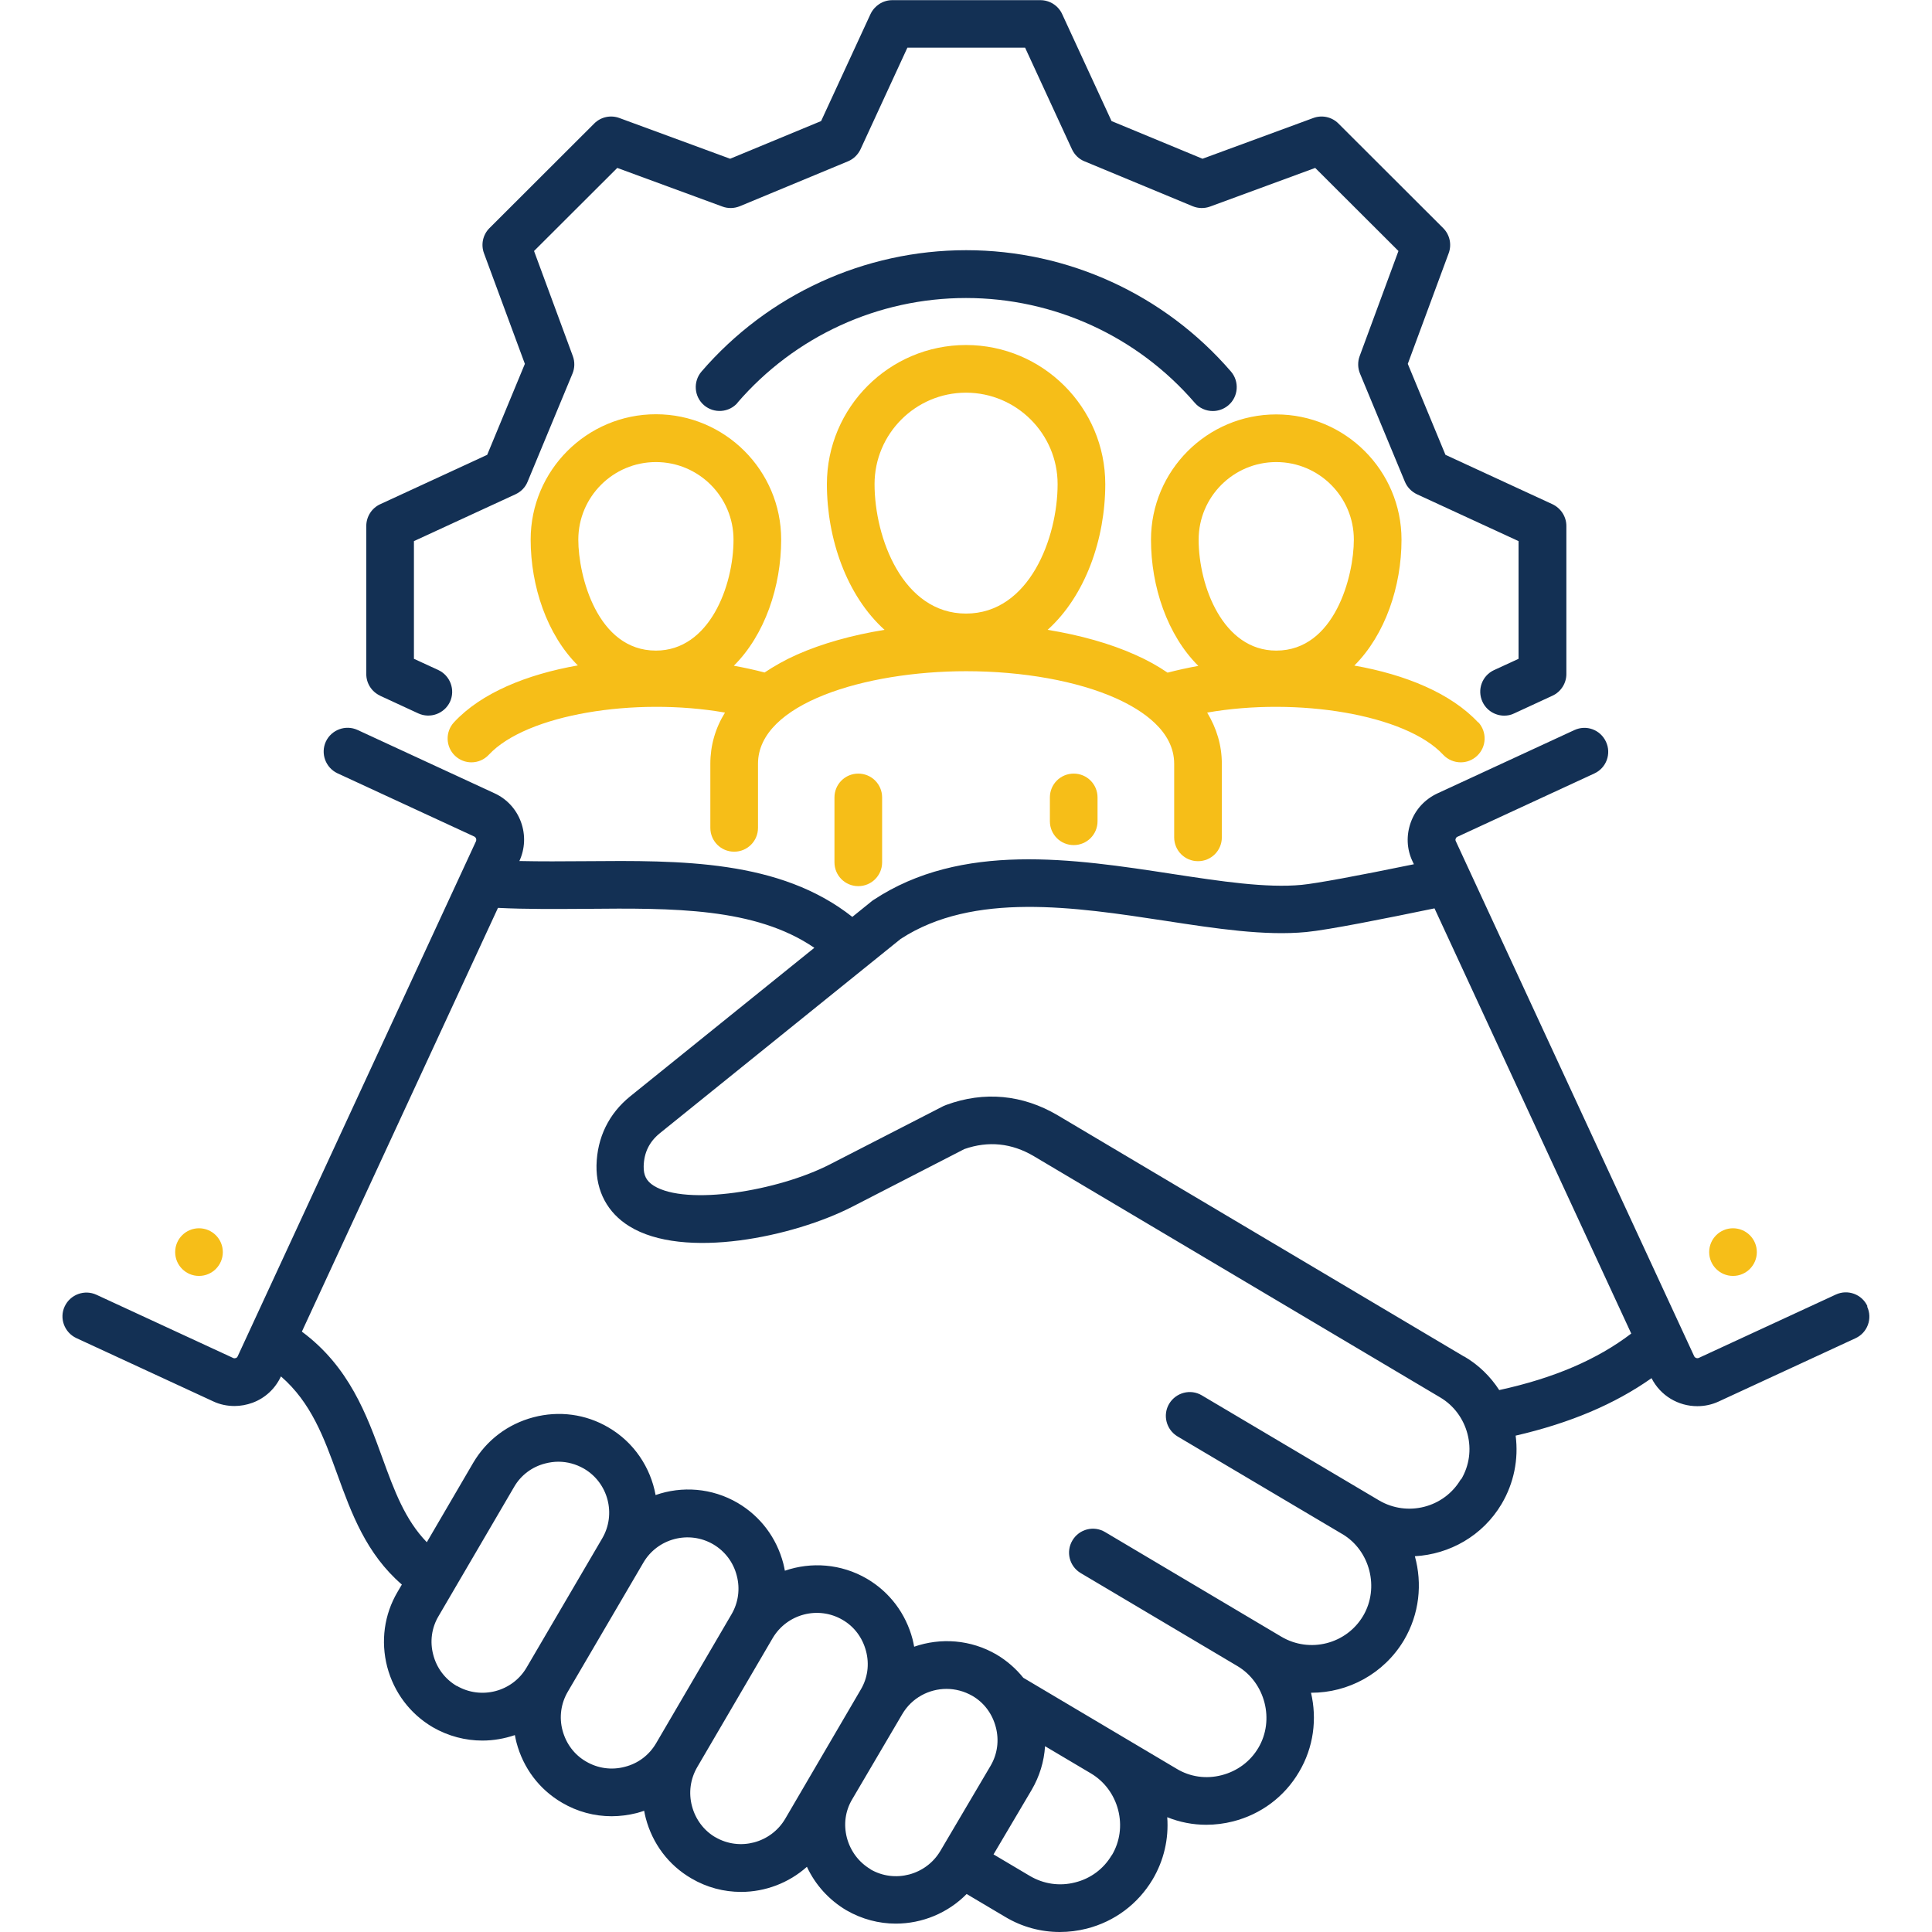 <?xml version="1.0" encoding="UTF-8"?>
<svg id="Layer_1" data-name="Layer 1" xmlns="http://www.w3.org/2000/svg" viewBox="0 0 120 120">
  <defs>
    <style>
      .cls-1 {
        fill: #133054;
      }

      .cls-2 {
        fill: #f6be18;
      }
    </style>
  </defs>
  <g>
    <circle class="cls-2" cx="107.64" cy="77.77" r="1.48"/>
    <circle class="cls-2" cx="12.36" cy="77.77" r="1.48"/>
    <path class="cls-1" d="m115.99,81.13c-.34-.74-1.22-1.07-1.97-.72l-8.5,3.93c-.11.05-.24,0-.29-.1l-14.81-32c-.03-.06-.02-.12,0-.15.01-.04.04-.09.11-.12l8.5-3.93c.74-.34,1.07-1.22.72-1.97s-1.22-1.07-1.97-.72l-8.5,3.93c-.77.36-1.36.99-1.65,1.79-.29.8-.26,1.66.1,2.42l.09.19c-3.55.73-6.05,1.19-6.97,1.28-2.19.21-5.03-.22-8.04-.68-6.13-.94-13.09-2-18.56,1.62-.04.03-.08.05-.11.08l-1.2.97c-4.51-3.56-10.65-3.51-16.6-3.46-1.35.01-2.73.02-4.08-.01.35-.76.39-1.62.1-2.42-.29-.8-.88-1.44-1.65-1.79l-8.5-3.93c-.74-.34-1.62-.02-1.97.72-.34.74-.02,1.62.72,1.97l8.5,3.93c.06.03.09.08.11.12.01.04.02.09,0,.16l-14.81,32.01c-.03.06-.07.09-.11.1-.04.01-.1.03-.16,0l-8.5-3.93c-.74-.34-1.62-.02-1.97.72s-.02,1.62.72,1.97l8.5,3.93c.42.2.88.29,1.33.29.37,0,.75-.07,1.11-.2.79-.29,1.42-.88,1.77-1.64,1.88,1.63,2.67,3.8,3.5,6.08.88,2.43,1.8,4.94,4.01,6.85l-.27.46c-.83,1.41-1.05,3.06-.64,4.65.42,1.59,1.42,2.92,2.83,3.75.97.56,2.03.83,3.08.83.69,0,1.37-.12,2.02-.34.03.15.06.31.1.46.42,1.59,1.42,2.92,2.83,3.74.95.56,2.01.84,3.08.84.52,0,1.05-.07,1.57-.2.15-.04.3-.09.45-.14.03.16.06.31.1.46.42,1.59,1.42,2.92,2.83,3.74.97.57,2.03.84,3.09.84,1.49,0,2.96-.55,4.09-1.56.52,1.12,1.37,2.06,2.45,2.7.97.56,2.03.83,3.07.83,1.63,0,3.23-.65,4.4-1.84l2.41,1.43c1.04.62,2.2.93,3.38.93.56,0,1.12-.07,1.67-.21,1.73-.44,3.18-1.53,4.09-3.05.7-1.18,1.01-2.52.91-3.87.77.31,1.59.47,2.42.47.56,0,1.12-.07,1.67-.21,1.73-.44,3.19-1.53,4.09-3.06.92-1.54,1.13-3.31.75-4.93,0,0,.01,0,.02,0,2.28,0,4.5-1.17,5.75-3.26.97-1.64,1.15-3.52.68-5.22,2.15-.12,4.21-1.26,5.39-3.25.76-1.29,1.06-2.77.87-4.24,3.38-.78,6.16-1.96,8.44-3.57.56,1.1,1.67,1.74,2.84,1.74.45,0,.9-.09,1.33-.29l8.5-3.93c.74-.34,1.07-1.22.72-1.97h0Zm-87.62,23.59c-.73-.43-1.25-1.12-1.46-1.94-.22-.82-.1-1.68.33-2.4l4.69-8.02h0c.42-.73,1.11-1.25,1.93-1.46.27-.07.55-.11.82-.11.56,0,1.1.15,1.59.43,1.51.88,2.02,2.83,1.13,4.34l-4.69,8.01c-.88,1.51-2.83,2.02-4.34,1.14h0Zm10.44,5.02c-.82.22-1.68.1-2.41-.33-.73-.42-1.24-1.11-1.46-1.93-.22-.82-.1-1.68.33-2.41l4.69-8.01c.88-1.51,2.83-2.02,4.34-1.14.73.43,1.25,1.12,1.46,1.94.22.82.1,1.68-.32,2.4l-4.69,8.02c-.43.73-1.11,1.25-1.94,1.46h0Zm5.63,4.38c-.72-.42-1.24-1.11-1.46-1.94-.22-.83-.1-1.68.32-2.41l4.69-8.02s0,0,0,0c.89-1.51,2.83-2.02,4.34-1.14.73.42,1.24,1.11,1.46,1.94.22.83.1,1.68-.33,2.4l-4.69,8.02c-.89,1.51-2.84,2.02-4.34,1.14h0Zm9.63,1.98c-.73-.43-1.25-1.13-1.47-1.96-.21-.82-.1-1.66.33-2.38l3.11-5.29h0c.59-1.01,1.66-1.57,2.75-1.57.54,0,1.09.14,1.6.43.73.42,1.24,1.11,1.46,1.94.22.83.1,1.68-.32,2.4l-3.12,5.29c-.89,1.51-2.84,2.02-4.34,1.15h0Zm14.98-.87c-.5.85-1.31,1.45-2.27,1.69-.97.25-1.96.1-2.81-.4l-2.26-1.34,2.37-4.01c.49-.84.77-1.76.83-2.71l2.85,1.69h0c.84.5,1.44,1.31,1.69,2.27.25.97.11,1.97-.39,2.81h0Zm21.68-23.34c-1.04,1.76-3.32,2.34-5.08,1.3l-11-6.52c-.7-.42-1.61-.18-2.03.52-.42.7-.18,1.61.52,2.03l10.21,6.05s.01.01.02.01c1.73,1.02,2.32,3.35,1.3,5.08-1.04,1.76-3.32,2.34-5.08,1.3l-10.95-6.5c-.7-.42-1.61-.19-2.03.52-.42.7-.19,1.61.52,2.03l9.74,5.78c1.72,1.03,2.31,3.35,1.29,5.07-.5.85-1.31,1.45-2.28,1.7-.96.25-1.96.11-2.8-.4l-9.52-5.65c-.46-.57-1.02-1.06-1.66-1.44-1.61-.94-3.48-1.06-5.12-.49-.03-.16-.06-.32-.1-.47-.42-1.59-1.42-2.92-2.83-3.75-1.61-.94-3.47-1.06-5.1-.5-.03-.15-.06-.31-.1-.46-.42-1.59-1.42-2.92-2.83-3.75-1.61-.94-3.47-1.06-5.1-.49-.31-1.7-1.33-3.27-2.93-4.2-1.41-.83-3.07-1.05-4.66-.63-1.59.42-2.91,1.42-3.74,2.83l-2.88,4.93c-1.35-1.39-2.02-3.2-2.76-5.24-.97-2.67-2.06-5.66-5-7.84l12.18-26.32c1.8.09,3.65.07,5.46.06,5.4-.05,10.52-.09,14.19,2.42l-11.43,9.22c-1.34,1.08-2.06,2.57-2.1,4.29-.03,1.61.69,2.95,2.03,3.78,3.39,2.11,10.22.66,13.86-1.21l6.96-3.58c1.49-.52,2.94-.37,4.31.44l25.25,14.99c.84.5,1.44,1.31,1.69,2.27.25.97.11,1.96-.39,2.81h0Zm.21-7.63l-25.25-14.99c-2.17-1.28-4.56-1.51-6.92-.64-.06.02-.11.05-.17.07l-7.05,3.62c-3.23,1.66-8.91,2.59-10.94,1.33-.46-.29-.64-.64-.63-1.21.02-.85.35-1.52,1-2.05l14.96-12.07c4.52-2.95,10.84-1.98,16.42-1.13,3.19.49,6.21.95,8.78.7,1.36-.13,4.87-.83,7.96-1.47l12.22,26.41c-2.11,1.61-4.8,2.77-8.2,3.51-.55-.85-1.29-1.57-2.18-2.09h0Z"/>
    <path class="cls-1" d="m23.6,43.21l2.38,1.1c.74.34,1.62.02,1.97-.72.34-.74.02-1.62-.72-1.97l-1.52-.7v-7.31l6.31-2.91c.34-.16.61-.43.75-.78l2.79-6.72c.14-.34.15-.73.02-1.08l-2.41-6.53,5.17-5.16,6.53,2.4c.35.13.73.12,1.08-.02l6.72-2.79c.34-.14.62-.41.78-.75l2.91-6.31h7.31l2.91,6.31c.16.34.43.61.78.75l6.72,2.79c.34.14.73.15,1.08.02l6.53-2.4,5.17,5.16-2.41,6.53c-.13.35-.12.74.02,1.08l2.79,6.72c.14.34.41.62.75.78l6.31,2.91v7.31l-1.52.7c-.74.34-1.07,1.22-.72,1.97.25.54.79.86,1.35.86.21,0,.42-.04.62-.14l2.38-1.1c.52-.24.86-.77.86-1.34v-9.2c0-.58-.34-1.1-.86-1.35l-6.65-3.07-2.34-5.65,2.54-6.87c.2-.54.07-1.15-.34-1.56l-6.51-6.5c-.41-.41-1.02-.54-1.56-.34l-6.88,2.53-5.65-2.34-3.07-6.65c-.24-.52-.77-.86-1.35-.86h-9.2c-.58,0-1.1.34-1.35.86l-3.07,6.65-5.65,2.34-6.88-2.53c-.54-.2-1.15-.07-1.56.34l-6.51,6.5c-.41.41-.54,1.02-.34,1.56l2.54,6.87-2.34,5.65-6.65,3.07c-.52.24-.86.77-.86,1.35v9.2c0,.58.34,1.1.86,1.34h0Z"/>
    <path class="cls-1" d="m45.8,25.02c3.57-4.14,8.74-6.51,14.2-6.51s10.64,2.37,14.21,6.51c.29.34.71.51,1.12.51.34,0,.69-.12.97-.36.62-.53.69-1.47.16-2.09-4.13-4.79-10.13-7.54-16.45-7.54s-12.31,2.75-16.44,7.54c-.53.62-.46,1.56.16,2.09.62.53,1.56.46,2.09-.16Z"/>
  </g>
  <g>
    <path class="cls-2" d="m66.69,48.05c-.82,0-1.48.66-1.48,1.48v1.48c0,.82.66,1.48,1.48,1.48s1.48-.66,1.48-1.48v-1.48c0-.82-.66-1.48-1.48-1.48Z"/>
    <path class="cls-2" d="m53.31,48.05c-.82,0-1.48.66-1.48,1.48v4.03c0,.82.66,1.48,1.48,1.48s1.48-.66,1.48-1.48v-4.03c0-.82-.66-1.48-1.48-1.48Z"/>
    <path class="cls-2" d="m91.81,44.87c-1.69-1.81-4.51-2.97-7.69-3.53,1.92-1.92,2.93-4.92,2.93-7.82,0-4.29-3.49-7.78-7.78-7.78s-7.78,3.49-7.78,7.78c0,2.91,1.01,5.92,2.94,7.84-.66.12-1.3.26-1.91.42-.6-.41-1.26-.78-2.01-1.11-1.56-.7-3.42-1.22-5.44-1.55,2.35-2.12,3.58-5.65,3.58-9.05,0-4.76-3.88-8.64-8.65-8.64s-8.64,3.88-8.64,8.64c0,3.4,1.23,6.93,3.58,9.05-2.03.33-3.88.85-5.44,1.54-.74.33-1.41.71-2.01,1.11-.61-.16-1.25-.3-1.91-.42,1.93-1.92,2.94-4.93,2.94-7.84,0-4.29-3.49-7.78-7.78-7.78s-7.78,3.49-7.78,7.78c0,2.9,1.01,5.91,2.93,7.82-3.18.56-6,1.71-7.69,3.53-.56.6-.52,1.54.07,2.09.29.27.65.4,1.01.4.4,0,.79-.16,1.08-.47,2.34-2.51,9.07-3.6,14.67-2.62-.6.97-.91,2.04-.91,3.18v3.98c0,.82.66,1.48,1.48,1.48s1.48-.66,1.48-1.48v-3.98c0-3.74,6.66-5.75,12.93-5.75,3.52,0,6.91.61,9.3,1.68,1.65.74,3.62,2.04,3.62,4.07v4.57c0,.82.66,1.48,1.48,1.48s1.48-.66,1.48-1.48v-4.57c0-1.14-.32-2.2-.91-3.18,5.6-.98,12.33.11,14.66,2.62.29.31.69.47,1.09.47.36,0,.72-.13,1.01-.4.6-.56.63-1.49.08-2.09h0Zm-51.07-4.46c-3.64,0-4.82-4.64-4.82-6.89,0-2.66,2.16-4.82,4.82-4.82s4.82,2.16,4.82,4.82c0,2.86-1.49,6.89-4.82,6.89h0Zm19.26-2.3c-3.92,0-5.68-4.7-5.68-8.04,0-3.13,2.55-5.68,5.68-5.68s5.69,2.55,5.69,5.68c0,3.34-1.76,8.04-5.69,8.04Zm19.27,2.3c-3.32,0-4.82-4.03-4.82-6.89,0-2.66,2.16-4.82,4.82-4.82s4.82,2.16,4.82,4.82c0,2.25-1.18,6.89-4.82,6.89h0Z"/>
  </g>
</svg>